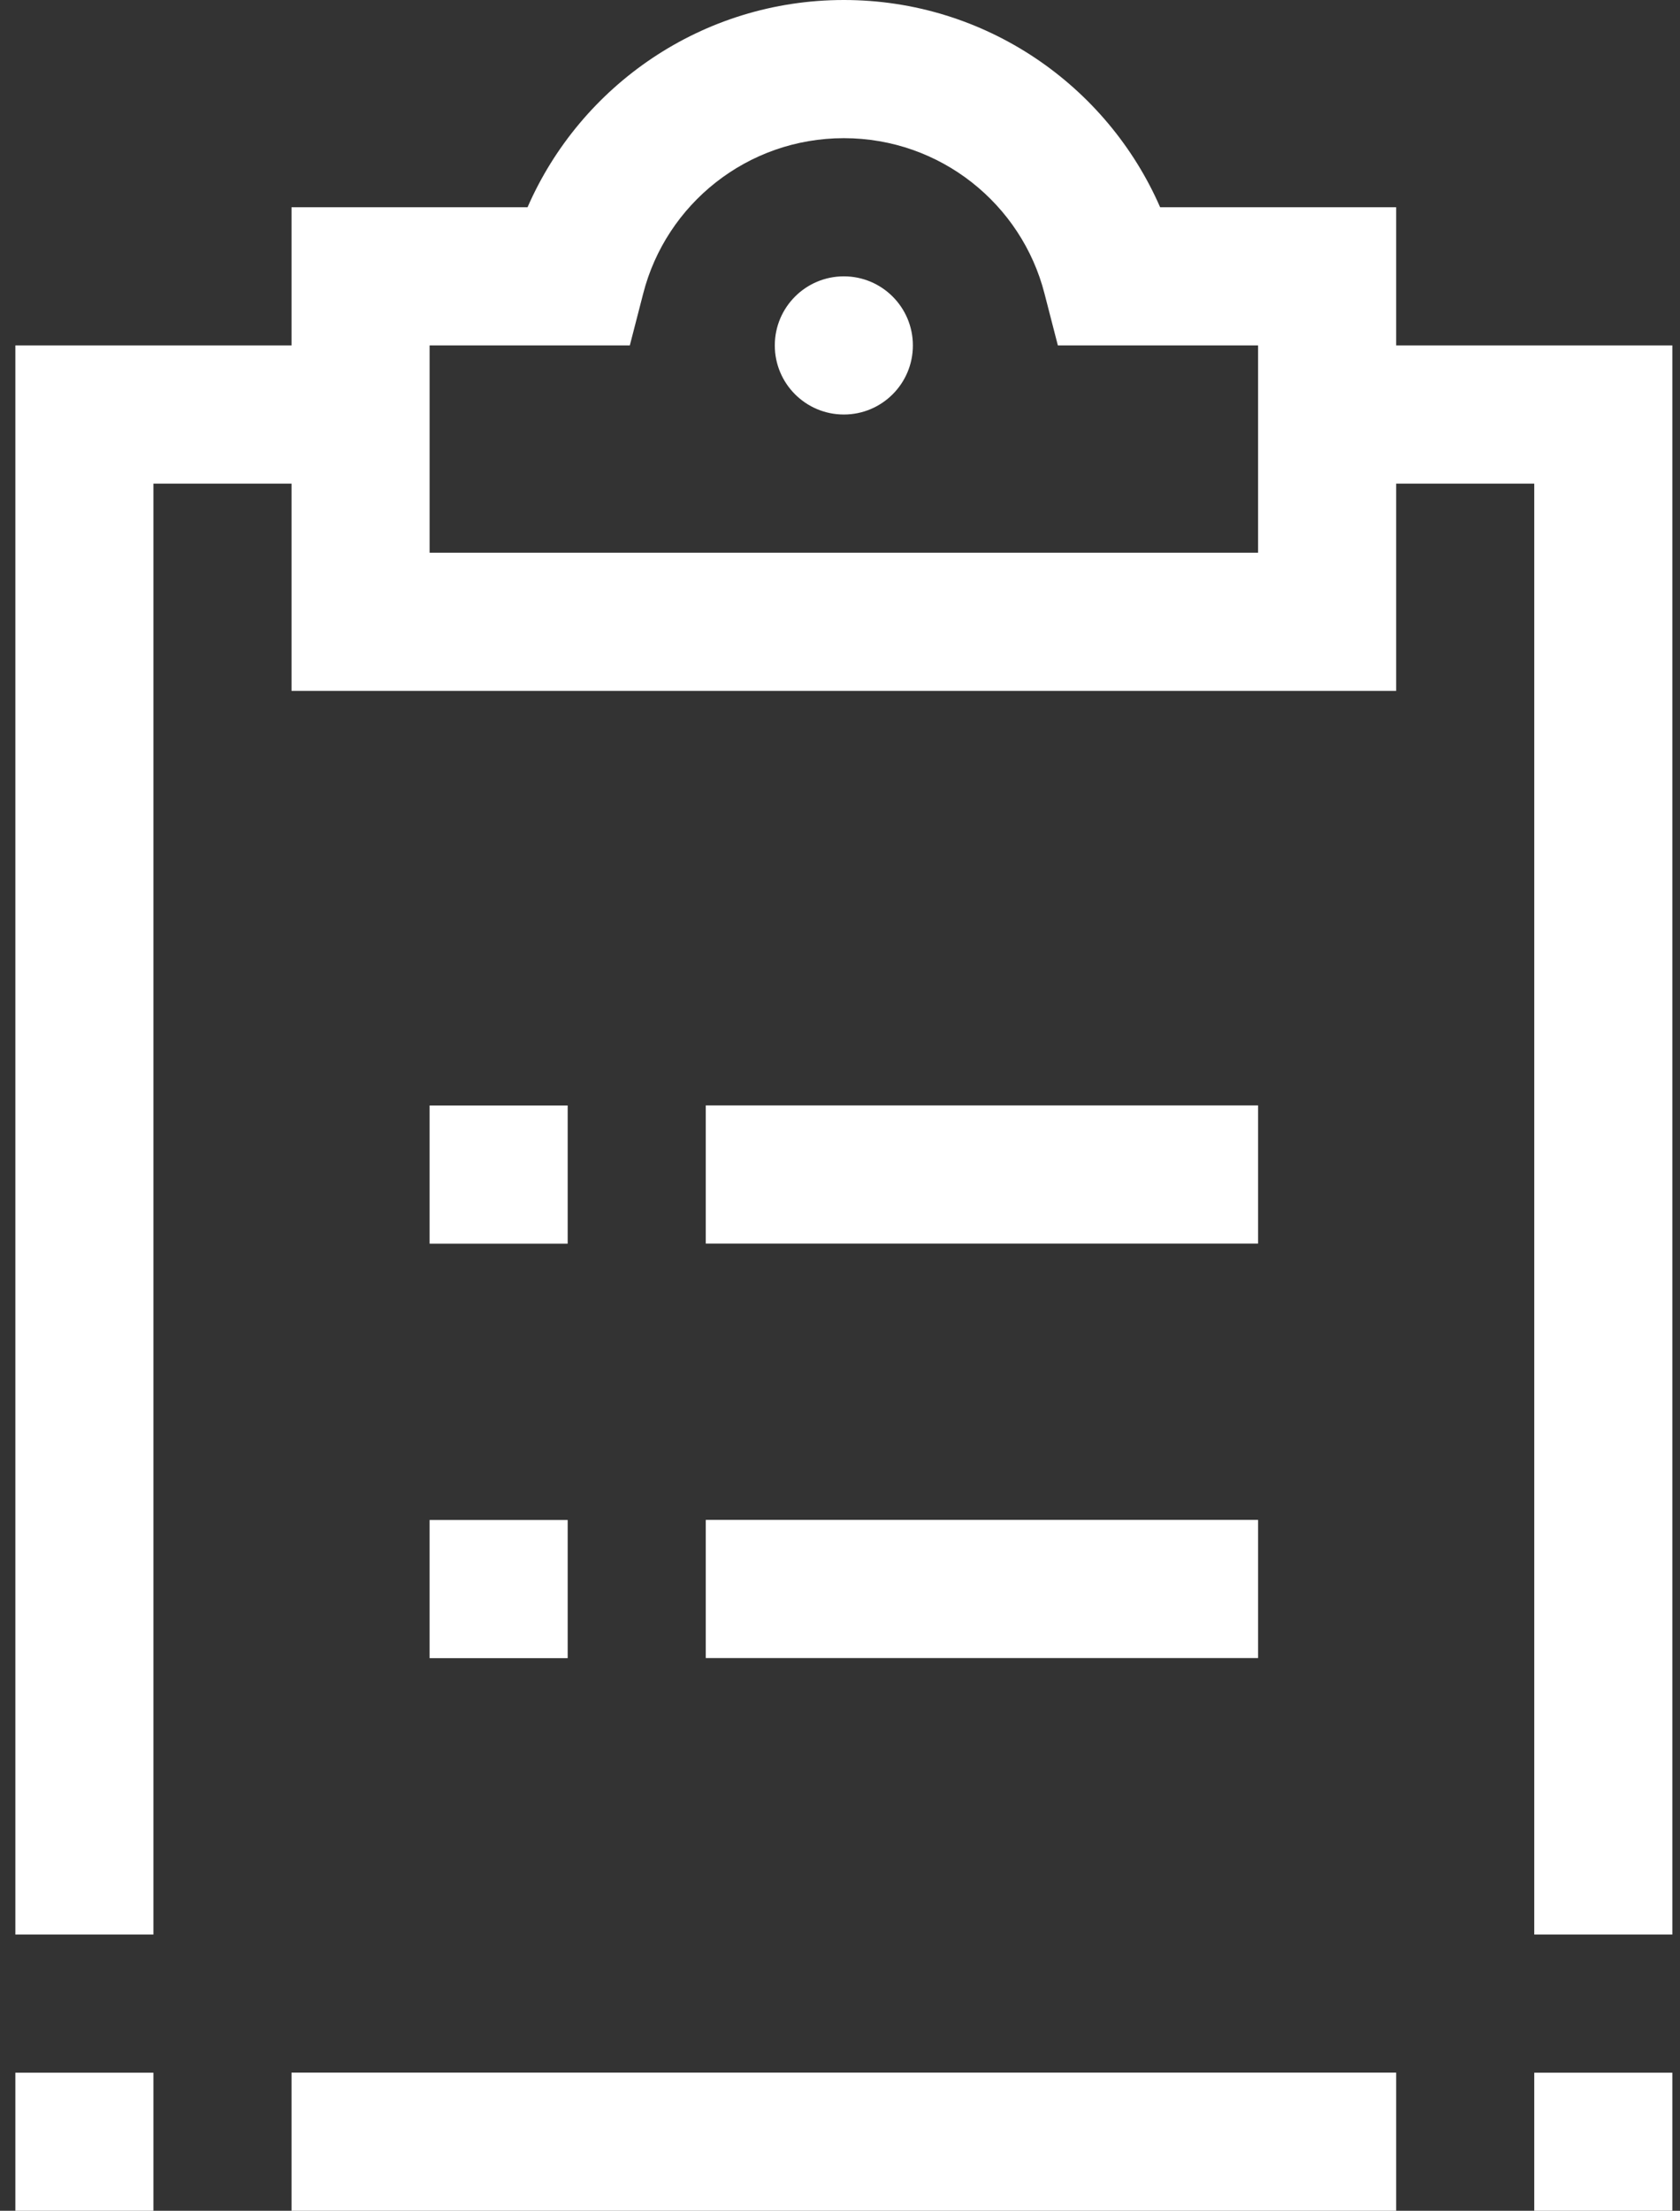 <?xml version="1.0" encoding="UTF-8"?> <svg xmlns="http://www.w3.org/2000/svg" width="73" height="96" viewBox="0 0 73 96" fill="none"><rect x="0" y="0" width="73" height="96" fill="#333333" stroke="none"/><path d="M36.667 12C35.01 12 33.667 13.344 33.667 15C33.667 16.656 35.01 18 36.667 18C38.324 18 39.667 16.657 39.667 15C39.667 13.343 38.324 12 36.667 12ZM30.667 66V72H54.667V66H30.667ZM30.667 48V54H54.667V48H30.667ZM36.667 12C35.01 12 33.667 13.344 33.667 15C33.667 16.656 35.01 18 36.667 18C38.324 18 39.667 16.657 39.667 15C39.667 13.343 38.324 12 36.667 12ZM18.667 66.004V72.004H24.667V66.004H18.667ZM18.667 48.004V54.004H24.667V48.004H18.667ZM30.667 66V72H54.667V66H30.667ZM30.667 48V54H54.667V48H30.667ZM18.667 48.004V54.004H24.667V48.004H18.667ZM18.667 66.004V72.004H24.667V66.004H18.667ZM18.667 66.004V72.004H24.667V66.004H18.667ZM18.667 48.004V54.004H24.667V48.004H18.667ZM36.667 12C35.01 12 33.667 13.344 33.667 15C33.667 16.656 35.01 18 36.667 18C38.324 18 39.667 16.657 39.667 15C39.667 13.343 38.324 12 36.667 12ZM30.667 48V54H54.667V48H30.667ZM30.667 66V72H54.667V66H30.667ZM30.667 66V72H54.667V66H30.667ZM30.667 48V54H54.667V48H30.667ZM18.667 48.004V54.004H24.667V48.004H18.667ZM18.667 66.004V72.004H24.667V66.004H18.667ZM36.667 12C35.01 12 33.667 13.344 33.667 15C33.667 16.656 35.01 18 36.667 18C38.324 18 39.667 16.657 39.667 15C39.667 13.343 38.324 12 36.667 12ZM18.667 48.004V54.004H24.667V48.004H18.667ZM18.667 66.004V72.004H24.667V66.004H18.667ZM36.667 12C35.01 12 33.667 13.344 33.667 15C33.667 16.656 35.01 18 36.667 18C38.324 18 39.667 16.657 39.667 15C39.667 13.343 38.324 12 36.667 12ZM30.667 48V54H54.667V48H30.667ZM30.667 66V72H54.667V66H30.667ZM30.667 66V72H54.667V66H30.667ZM30.667 48V54H54.667V48H30.667ZM18.667 66.004V72.004H24.667V66.004H18.667ZM18.667 48.004V54.004H24.667V48.004H18.667ZM36.667 12C35.01 12 33.667 13.344 33.667 15C33.667 16.656 35.01 18 36.667 18C38.324 18 39.667 16.657 39.667 15C39.667 13.343 38.324 12 36.667 12ZM0.667 90.004V96H6.667V90.004H0.667ZM36.667 12C35.01 12 33.667 13.344 33.667 15C33.667 16.656 35.01 18 36.667 18C38.324 18 39.667 16.657 39.667 15C39.667 13.343 38.324 12 36.667 12ZM36.667 12C35.01 12 33.667 13.344 33.667 15C33.667 16.656 35.01 18 36.667 18C38.324 18 39.667 16.657 39.667 15C39.667 13.343 38.324 12 36.667 12ZM36.667 12C35.01 12 33.667 13.344 33.667 15C33.667 16.656 35.01 18 36.667 18C38.324 18 39.667 16.657 39.667 15C39.667 13.343 38.324 12 36.667 12ZM36.667 12C35.01 12 33.667 13.344 33.667 15C33.667 16.656 35.01 18 36.667 18C38.324 18 39.667 16.657 39.667 15C39.667 13.343 38.324 12 36.667 12ZM60.667 15V9H50.411C48.104 3.713 42.817 0 36.667 0C30.517 0 25.23 3.713 22.923 9H12.667V15H0.667V84.004H6.667V21H12.667V30H60.667V21H66.667V84.004H72.667V15H60.667ZM54.667 24H18.667V15H27.367L27.948 12.75C28.941 8.869 32.467 6 36.667 6C40.867 6 44.393 8.869 45.386 12.75L45.967 15H54.667V24ZM36.667 12C35.01 12 33.667 13.344 33.667 15C33.667 16.656 35.01 18 36.667 18C38.324 18 39.667 16.657 39.667 15C39.667 13.343 38.324 12 36.667 12ZM36.667 12C35.01 12 33.667 13.344 33.667 15C33.667 16.656 35.01 18 36.667 18C38.324 18 39.667 16.657 39.667 15C39.667 13.343 38.324 12 36.667 12ZM66.667 90.004V96H72.667V90.004H66.667ZM12.667 96H60.667V90H12.667V96ZM36.667 12C35.01 12 33.667 13.344 33.667 15C33.667 16.656 35.01 18 36.667 18C38.324 18 39.667 16.657 39.667 15C39.667 13.343 38.324 12 36.667 12ZM36.667 12C35.01 12 33.667 13.344 33.667 15C33.667 16.656 35.01 18 36.667 18C38.324 18 39.667 16.657 39.667 15C39.667 13.343 38.324 12 36.667 12ZM30.667 66V72H54.667V66H30.667ZM30.667 48V54H54.667V48H30.667ZM36.667 12C35.01 12 33.667 13.344 33.667 15C33.667 16.656 35.01 18 36.667 18C38.324 18 39.667 16.657 39.667 15C39.667 13.343 38.324 12 36.667 12ZM18.667 66.004V72.004H24.667V66.004H18.667ZM18.667 48.004V54.004H24.667V48.004H18.667ZM36.667 12C35.01 12 33.667 13.344 33.667 15C33.667 16.656 35.01 18 36.667 18C38.324 18 39.667 16.657 39.667 15C39.667 13.343 38.324 12 36.667 12ZM18.667 48.004V54.004H24.667V48.004H18.667ZM18.667 66.004V72.004H24.667V66.004H18.667ZM30.667 48V54H54.667V48H30.667ZM30.667 66V72H54.667V66H30.667ZM30.667 66V72H54.667V66H30.667ZM30.667 48V54H54.667V48H30.667ZM36.667 12C35.01 12 33.667 13.344 33.667 15C33.667 16.656 35.01 18 36.667 18C38.324 18 39.667 16.657 39.667 15C39.667 13.343 38.324 12 36.667 12ZM18.667 48.004V54.004H24.667V48.004H18.667ZM18.667 66.004V72.004H24.667V66.004H18.667ZM36.667 12C35.01 12 33.667 13.344 33.667 15C33.667 16.656 35.01 18 36.667 18C38.324 18 39.667 16.657 39.667 15C39.667 13.343 38.324 12 36.667 12ZM18.667 66.004V72.004H24.667V66.004H18.667ZM18.667 48.004V54.004H24.667V48.004H18.667ZM30.667 48V54H54.667V48H30.667ZM30.667 66V72H54.667V66H30.667ZM30.667 66V72H54.667V66H30.667ZM30.667 48V54H54.667V48H30.667ZM36.667 12C35.01 12 33.667 13.344 33.667 15C33.667 16.656 35.01 18 36.667 18C38.324 18 39.667 16.657 39.667 15C39.667 13.343 38.324 12 36.667 12ZM18.667 48.004V54.004H24.667V48.004H18.667ZM18.667 66.004V72.004H24.667V66.004H18.667Z" fill="white"></path></svg> 